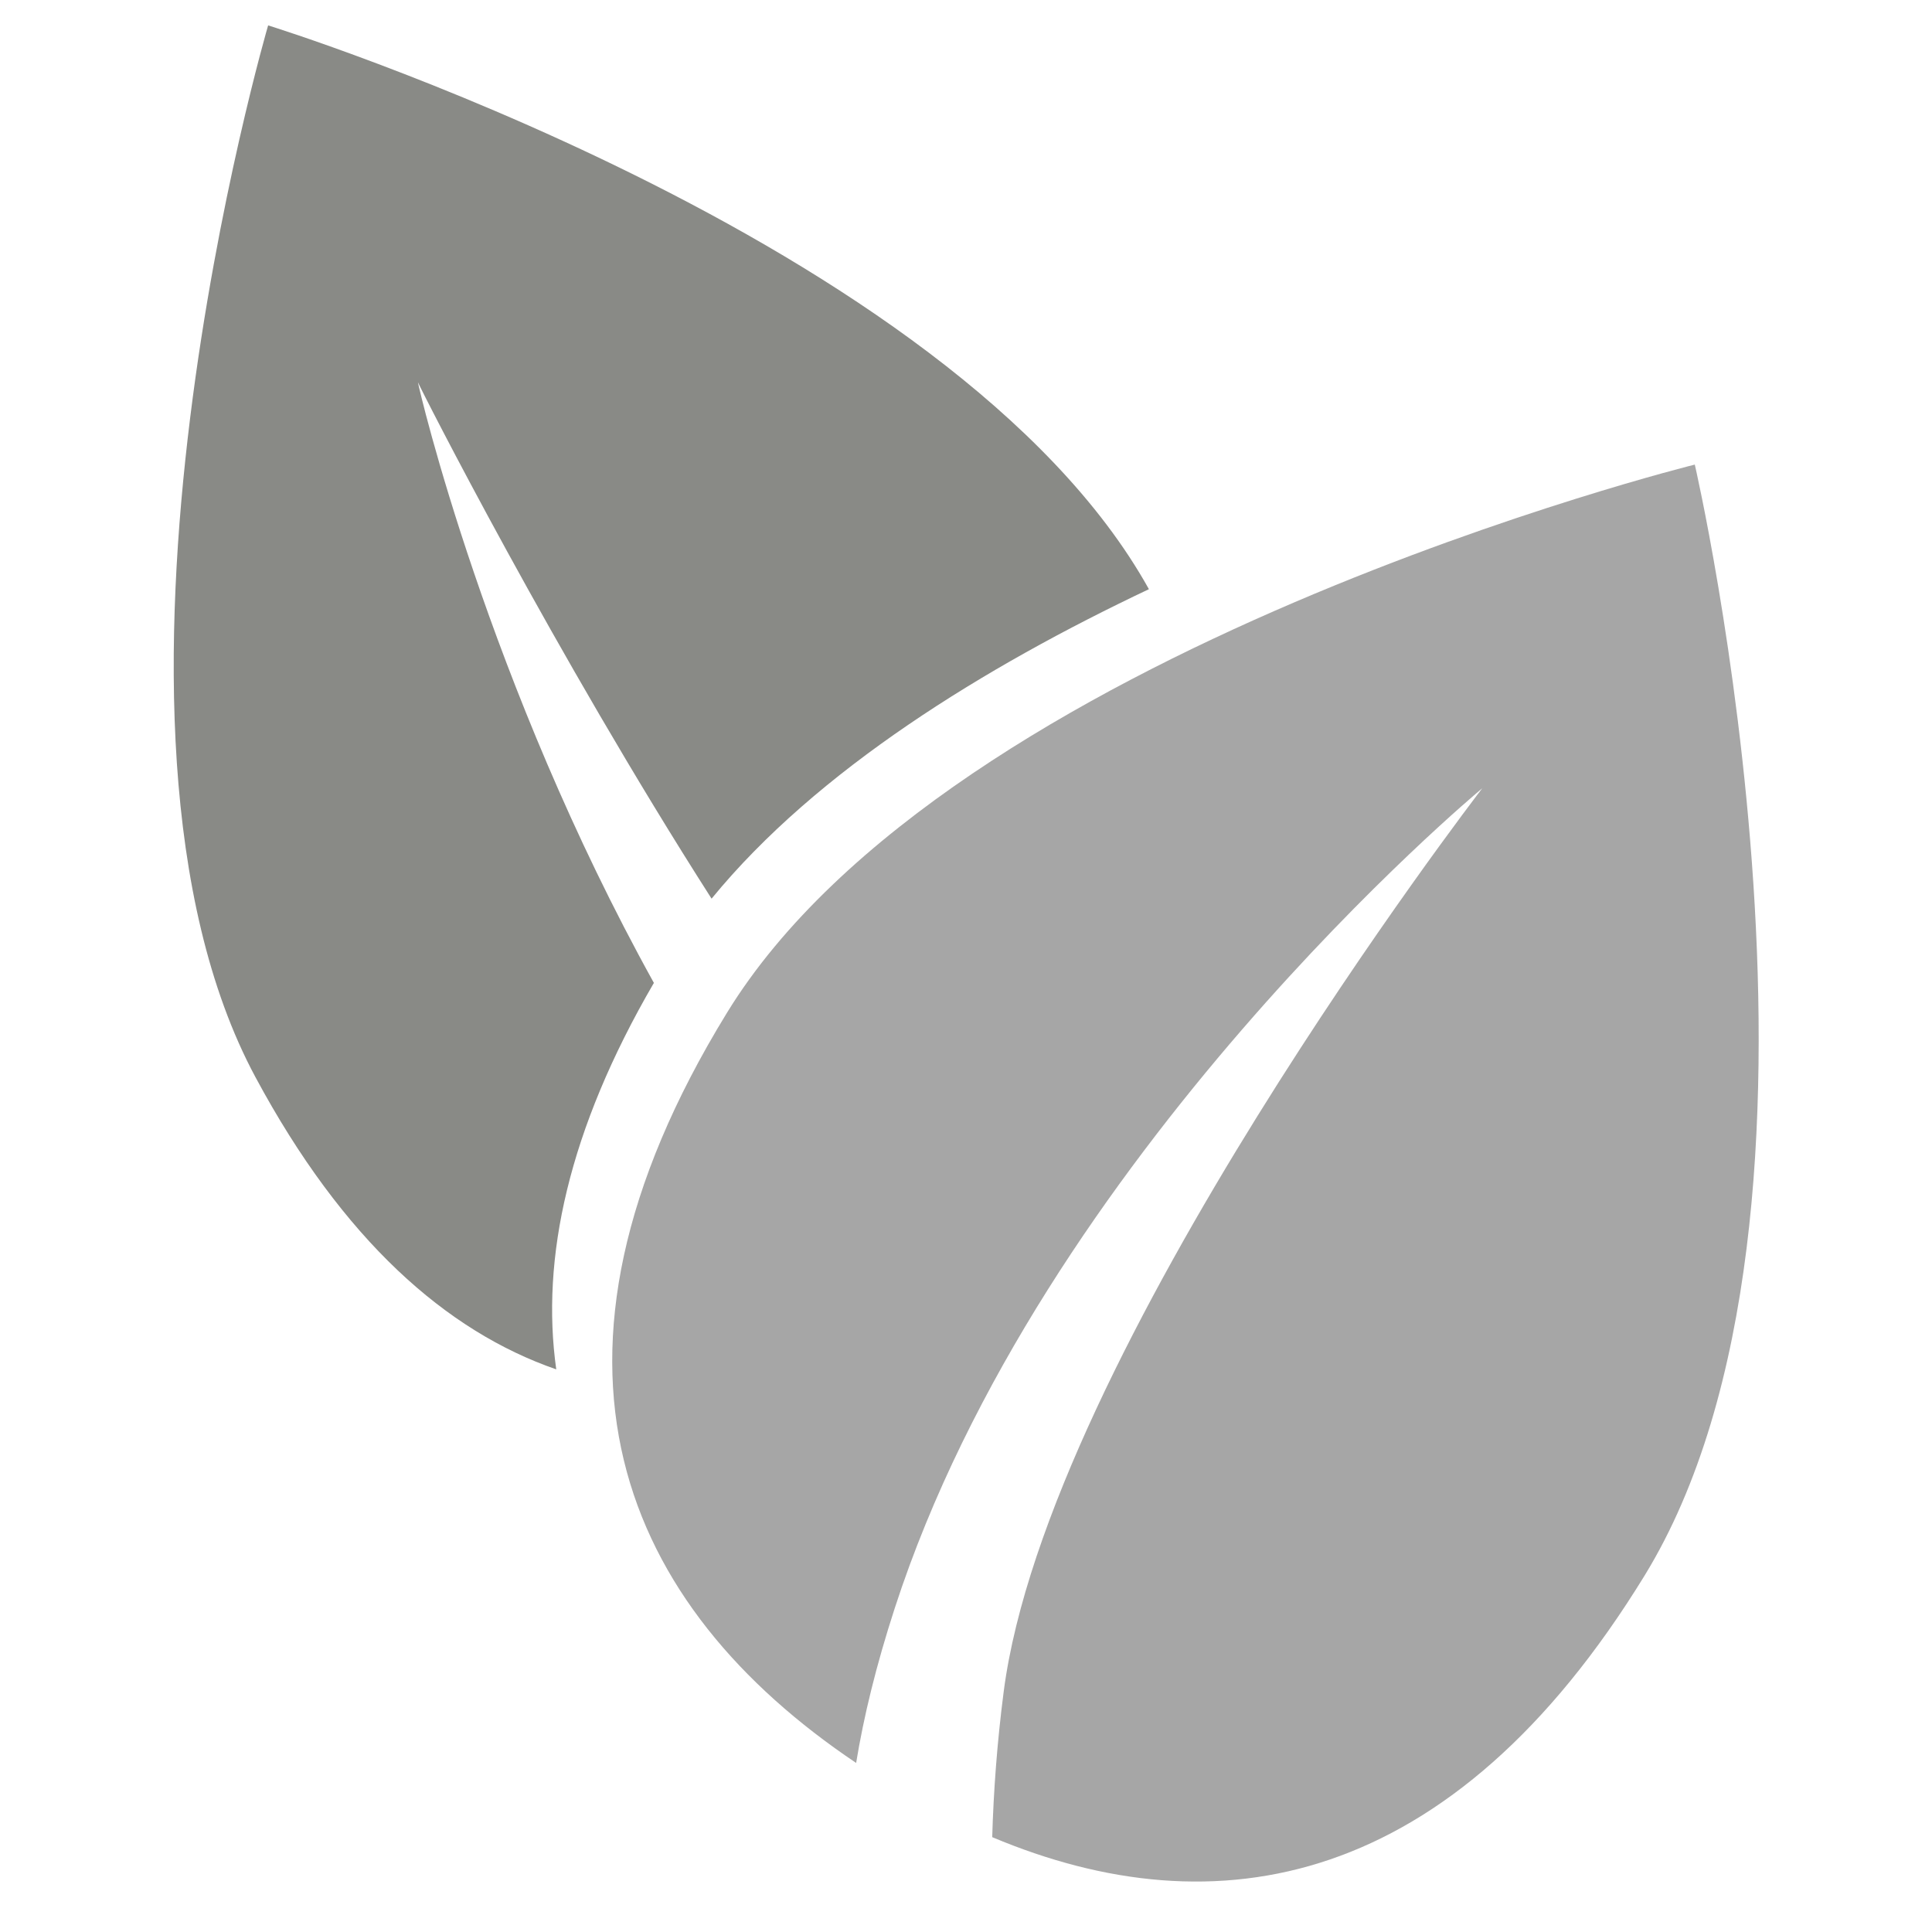 <svg xmlns="http://www.w3.org/2000/svg" xmlns:xlink="http://www.w3.org/1999/xlink" width="512" zoomAndPan="magnify" viewBox="0 0 384 384" height="512" preserveAspectRatio="xMidYMid meet" version="1.0"><path fill="#a6a6a6" d="M 326.855 313.191 C 288.582 375.57 241.691 383.875 197.211 365.148 C 197.469 356.145 198.168 346.441 199.492 336.219 C 208.18 269.203 293.602 157.992 294.621 156.664 C 293.59 157.527 207.082 229.582 177.848 319.609 C 174.137 331.031 171.656 341.25 170.164 350.398 C 123.832 319.281 101.91 270.691 144.492 201.293 C 188.867 128.969 336.855 92.34 336.855 92.34 C 336.855 92.34 371.234 240.867 326.855 313.191 Z M 326.855 313.191" fill-opacity="1" fill-rule="nonzero"></path><path fill="#898a86" d="M 228.355 117.105 C 195.742 132.543 162.34 153.062 141.43 178.617 C 110.211 129.797 83.695 77.496 83.066 75.973 C 83.336 77.578 96.945 135.754 129.965 195.359 C 112.895 224.672 107.469 250.188 110.559 272.172 C 88.695 264.598 68.184 246.488 50.785 214.113 C 12.793 143.422 53.293 5.047 53.293 5.047 C 53.293 5.047 189.445 47.148 228.355 117.105 Z M 228.355 117.105" fill-opacity="1" fill-rule="nonzero"></path></svg>